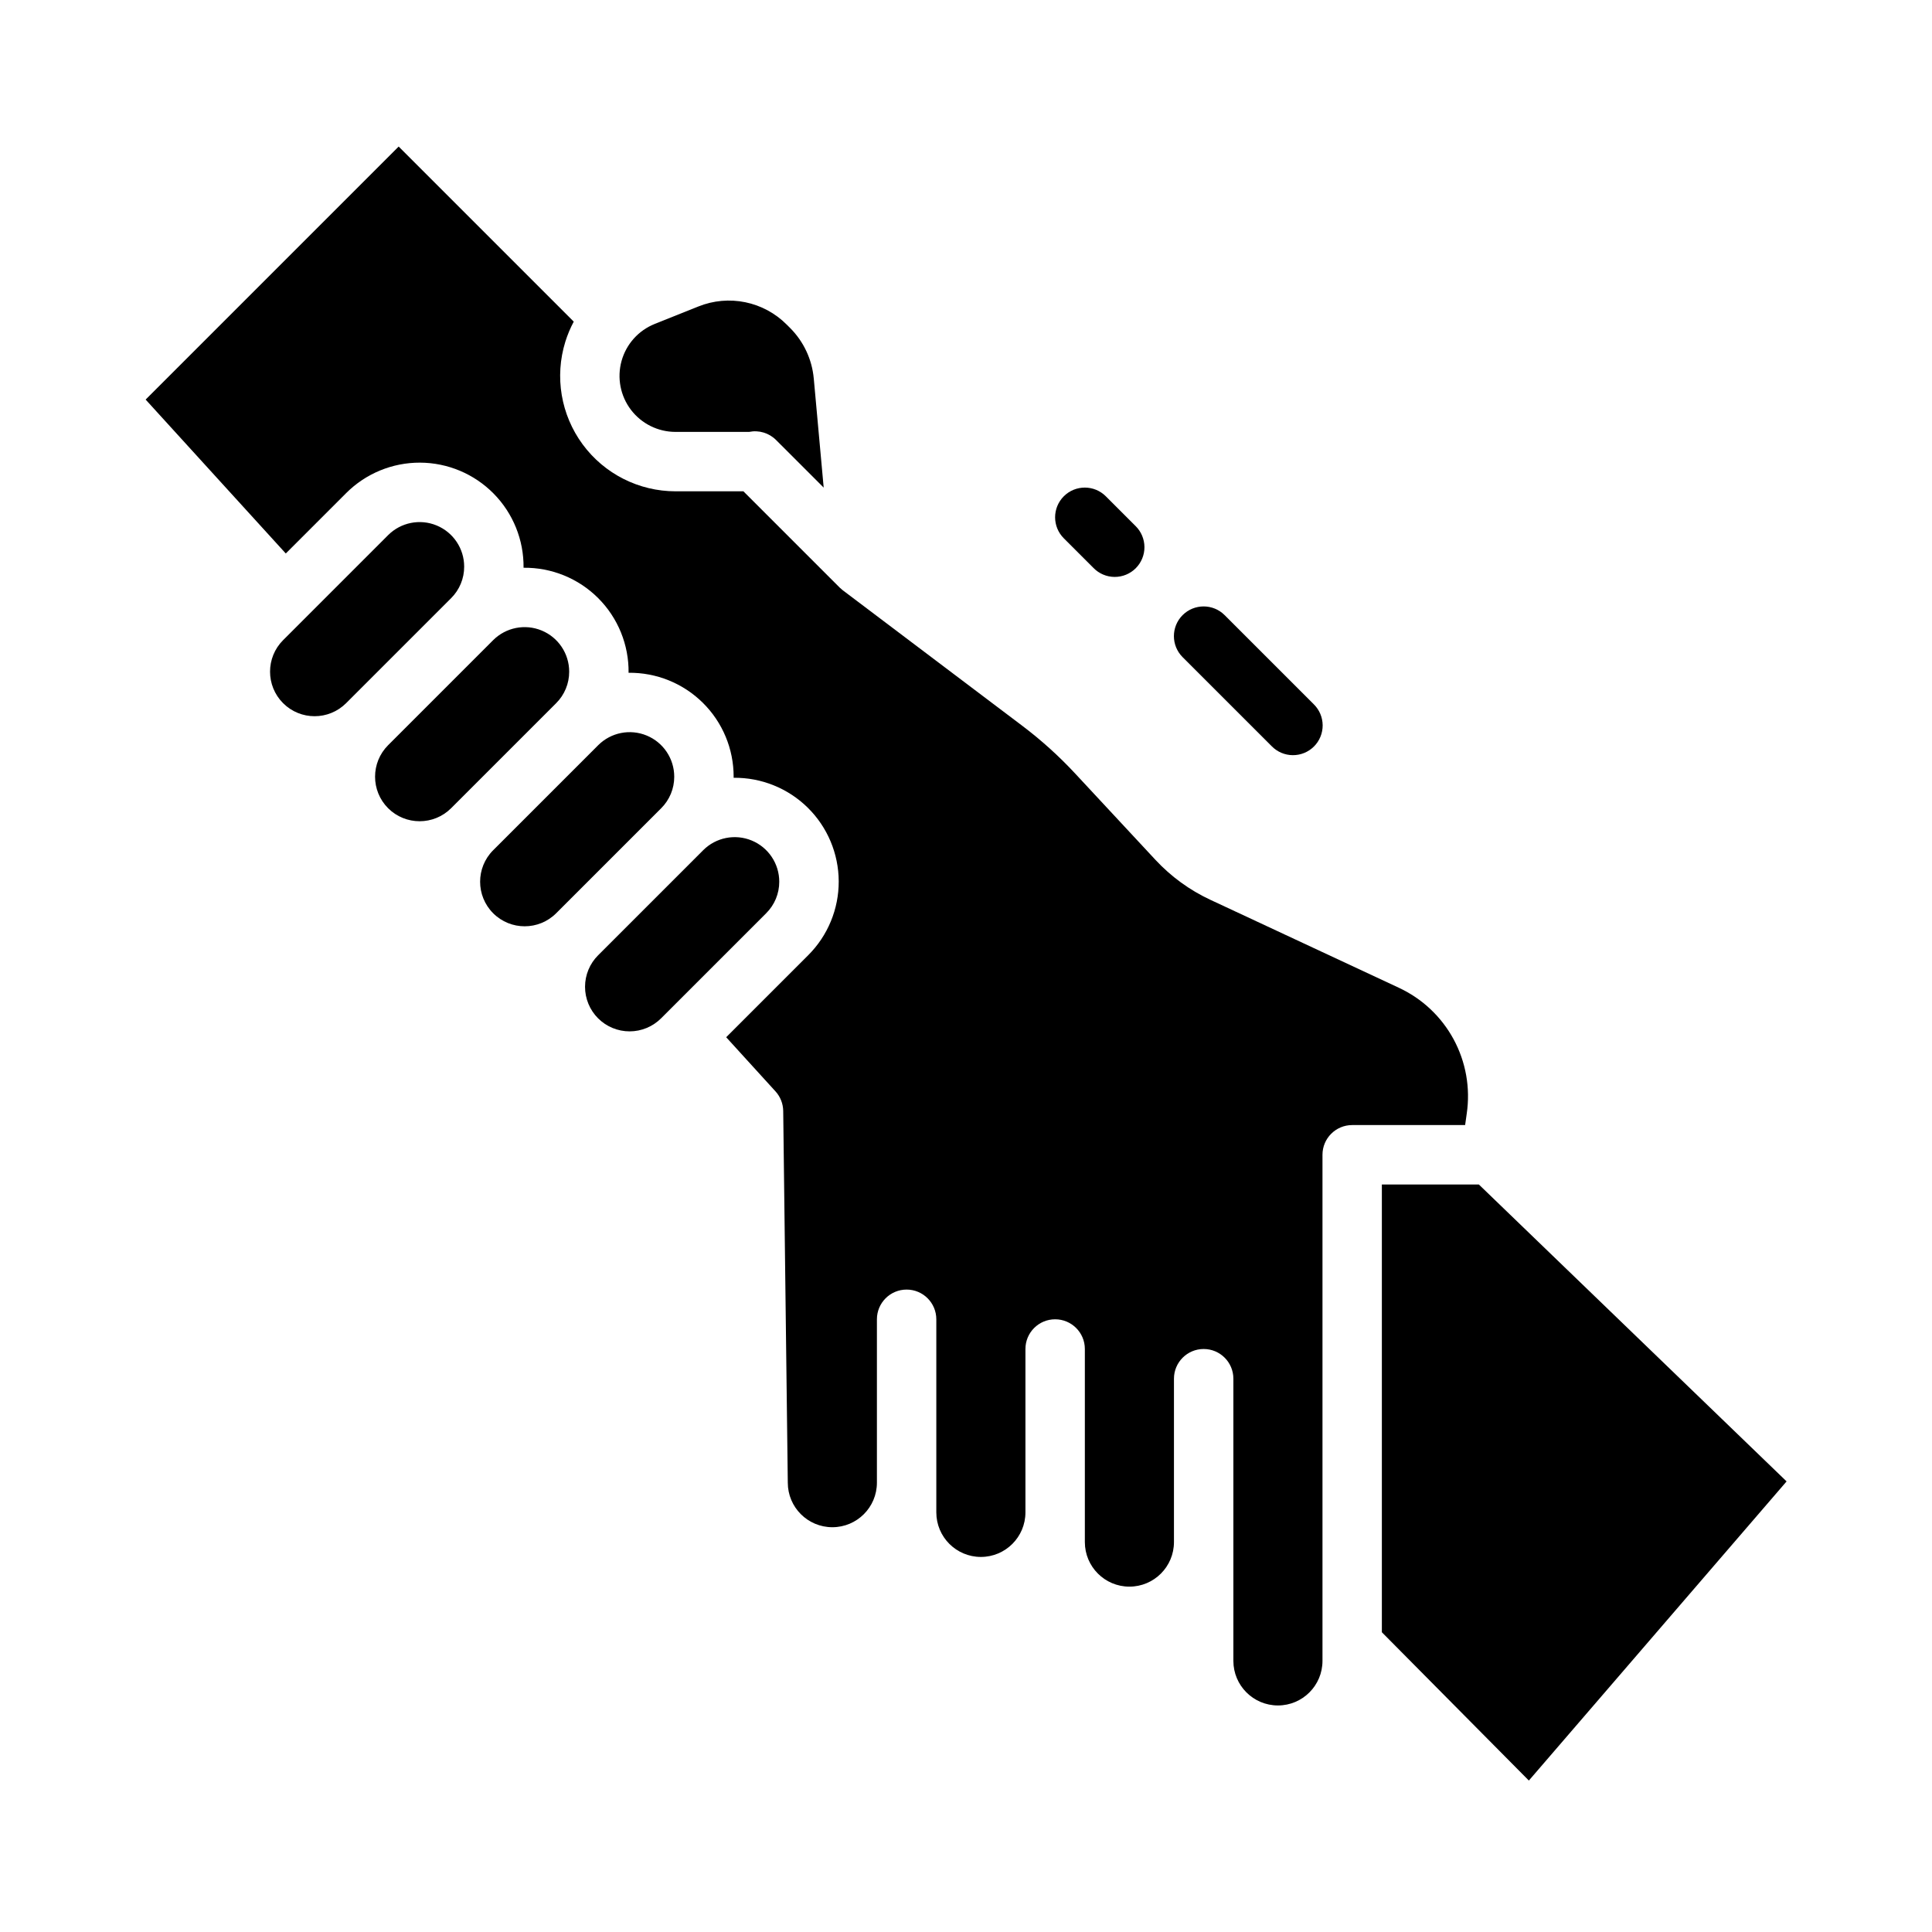 <?xml version="1.0" encoding="UTF-8"?>
<!-- Uploaded to: ICON Repo, www.svgrepo.com, Generator: ICON Repo Mixer Tools -->
<svg fill="#000000" width="800px" height="800px" version="1.1" viewBox="144 144 512 512" xmlns="http://www.w3.org/2000/svg">
 <g>
  <path d="m267.01 294.17c0.004-4.777-2.875-9.086-7.289-10.914-4.41-1.828-9.492-0.816-12.867 2.562l-27.832 27.832c-4.606 4.613-4.606 12.086 0 16.699 4.613 4.606 12.086 4.606 16.699 0l27.832-27.832c2.223-2.211 3.469-5.215 3.457-8.348z"/>
  <path d="m294.84 322c0-4.773-2.875-9.078-7.289-10.906-4.41-1.828-9.488-0.816-12.867 2.559l-27.832 27.832c-4.606 4.613-4.606 12.086 0 16.699 4.613 4.602 12.086 4.602 16.699 0l27.832-27.832c2.223-2.211 3.465-5.215 3.457-8.352z"/>
  <path d="m323.02 258.46h19.496c2.594-0.535 5.277 0.27 7.148 2.144l0.297 0.297 12.324 12.32-2.629-28.93-0.004-0.004c-0.461-5.039-2.672-9.762-6.246-13.348l-0.945-0.945v0.004c-2.992-3-6.801-5.051-10.953-5.902-4.148-0.852-8.461-0.465-12.391 1.109l-11.609 4.641-0.004 0.004c-4.301 1.719-7.551 5.352-8.789 9.816-1.234 4.465-0.312 9.254 2.492 12.941 2.809 3.688 7.176 5.852 11.809 5.852z"/>
  <path d="m350.51 377.66c0-4.773-2.875-9.082-7.289-10.91-4.41-1.828-9.492-0.816-12.867 2.562l-27.832 27.832c-2.227 2.211-3.477 5.219-3.481 8.355-0.004 3.137 1.238 6.148 3.457 8.367s5.231 3.461 8.367 3.457c3.137-0.004 6.144-1.258 8.355-3.481l27.832-27.832c2.223-2.211 3.469-5.215 3.457-8.352z"/>
  <path d="m322.68 349.84c0-4.777-2.875-9.082-7.289-10.91-4.41-1.828-9.492-0.82-12.867 2.559l-27.832 27.832c-4.609 4.609-4.609 12.086 0 16.699 4.613 4.609 12.09 4.609 16.699 0l27.832-27.832c2.223-2.211 3.465-5.215 3.457-8.348z"/>
  <path d="m535.91 457.9h-25.703v118.66l38.957 39.305 68.301-79.277z"/>
  <path d="m532.7 439.12c0.996-6.773-0.223-13.684-3.481-19.703-3.258-6.019-8.379-10.82-14.594-13.688l-49.84-23.258c-5.512-2.566-10.473-6.176-14.609-10.633l-21.238-22.836c-4.301-4.625-9-8.867-14.043-12.676l-47.535-35.887c-0.027-0.023-0.055-0.047-0.082-0.07v0.004c-0.258-0.203-0.508-0.418-0.742-0.648l-25.527-25.523h-17.98c-9.719 0-18.859-4.621-24.625-12.445-5.762-7.824-7.465-17.926-4.582-27.207 0.574-1.836 1.32-3.613 2.227-5.312l-46.398-46.398-67.055 67.051 37.141 40.789 15.996-15.996c5.188-5.195 12.234-8.102 19.578-8.078 7.34 0.027 14.367 2.984 19.52 8.215 5.152 5.231 8.004 12.301 7.918 19.641 7.406-0.09 14.539 2.812 19.781 8.051 5.238 5.238 8.141 12.371 8.051 19.781 7.356-0.086 14.441 2.777 19.672 7.949 5.234 5.172 8.176 12.227 8.172 19.586 0 0.098-0.008 0.195-0.008 0.297l0.004-0.004c7.34-0.082 14.41 2.769 19.641 7.922 5.227 5.152 8.184 12.18 8.207 19.523 0.023 7.34-2.887 14.387-8.082 19.574l-21.738 21.738 13.059 14.344v-0.004c1.297 1.422 2.023 3.269 2.051 5.191l1.215 98.512c0 6.523 5.289 11.809 11.809 11.809 6.523 0 11.809-5.285 11.809-11.809v-43.297 0.004c0-4.348 3.523-7.875 7.871-7.875s7.871 3.527 7.871 7.875v51.168c0 6.519 5.289 11.809 11.809 11.809 6.523 0 11.809-5.289 11.809-11.809v-43.297c0-4.348 3.523-7.871 7.871-7.871 4.348 0 7.875 3.523 7.875 7.871v51.168c0 6.519 5.285 11.809 11.805 11.809 6.523 0 11.809-5.289 11.809-11.809v-43.297c0-4.348 3.527-7.871 7.875-7.871 4.348 0 7.871 3.523 7.871 7.871v74.785c0 6.519 5.285 11.809 11.809 11.809 6.519 0 11.805-5.289 11.805-11.809v-134.13c0-4.348 3.527-7.871 7.875-7.871h29.926z"/>
  <path d="m481.02 341.76c1.473 1.504 3.481 2.356 5.586 2.367 2.102 0.012 4.121-0.816 5.609-2.305 1.488-1.484 2.316-3.508 2.305-5.609-0.012-2.102-0.863-4.113-2.367-5.586l-23.617-23.617 0.004 0.004c-3.074-3.074-8.059-3.074-11.137 0-3.074 3.074-3.074 8.059 0 11.133z"/>
  <path d="m433.79 294.52c1.469 1.504 3.481 2.359 5.582 2.371 2.106 0.012 4.125-0.82 5.613-2.305 1.484-1.488 2.316-3.508 2.305-5.609-0.012-2.106-0.863-4.117-2.367-5.586l-7.871-7.871c-3.074-3.074-8.059-3.074-11.133 0-3.074 3.074-3.074 8.059 0 11.133z"/>
 </g>
</svg>